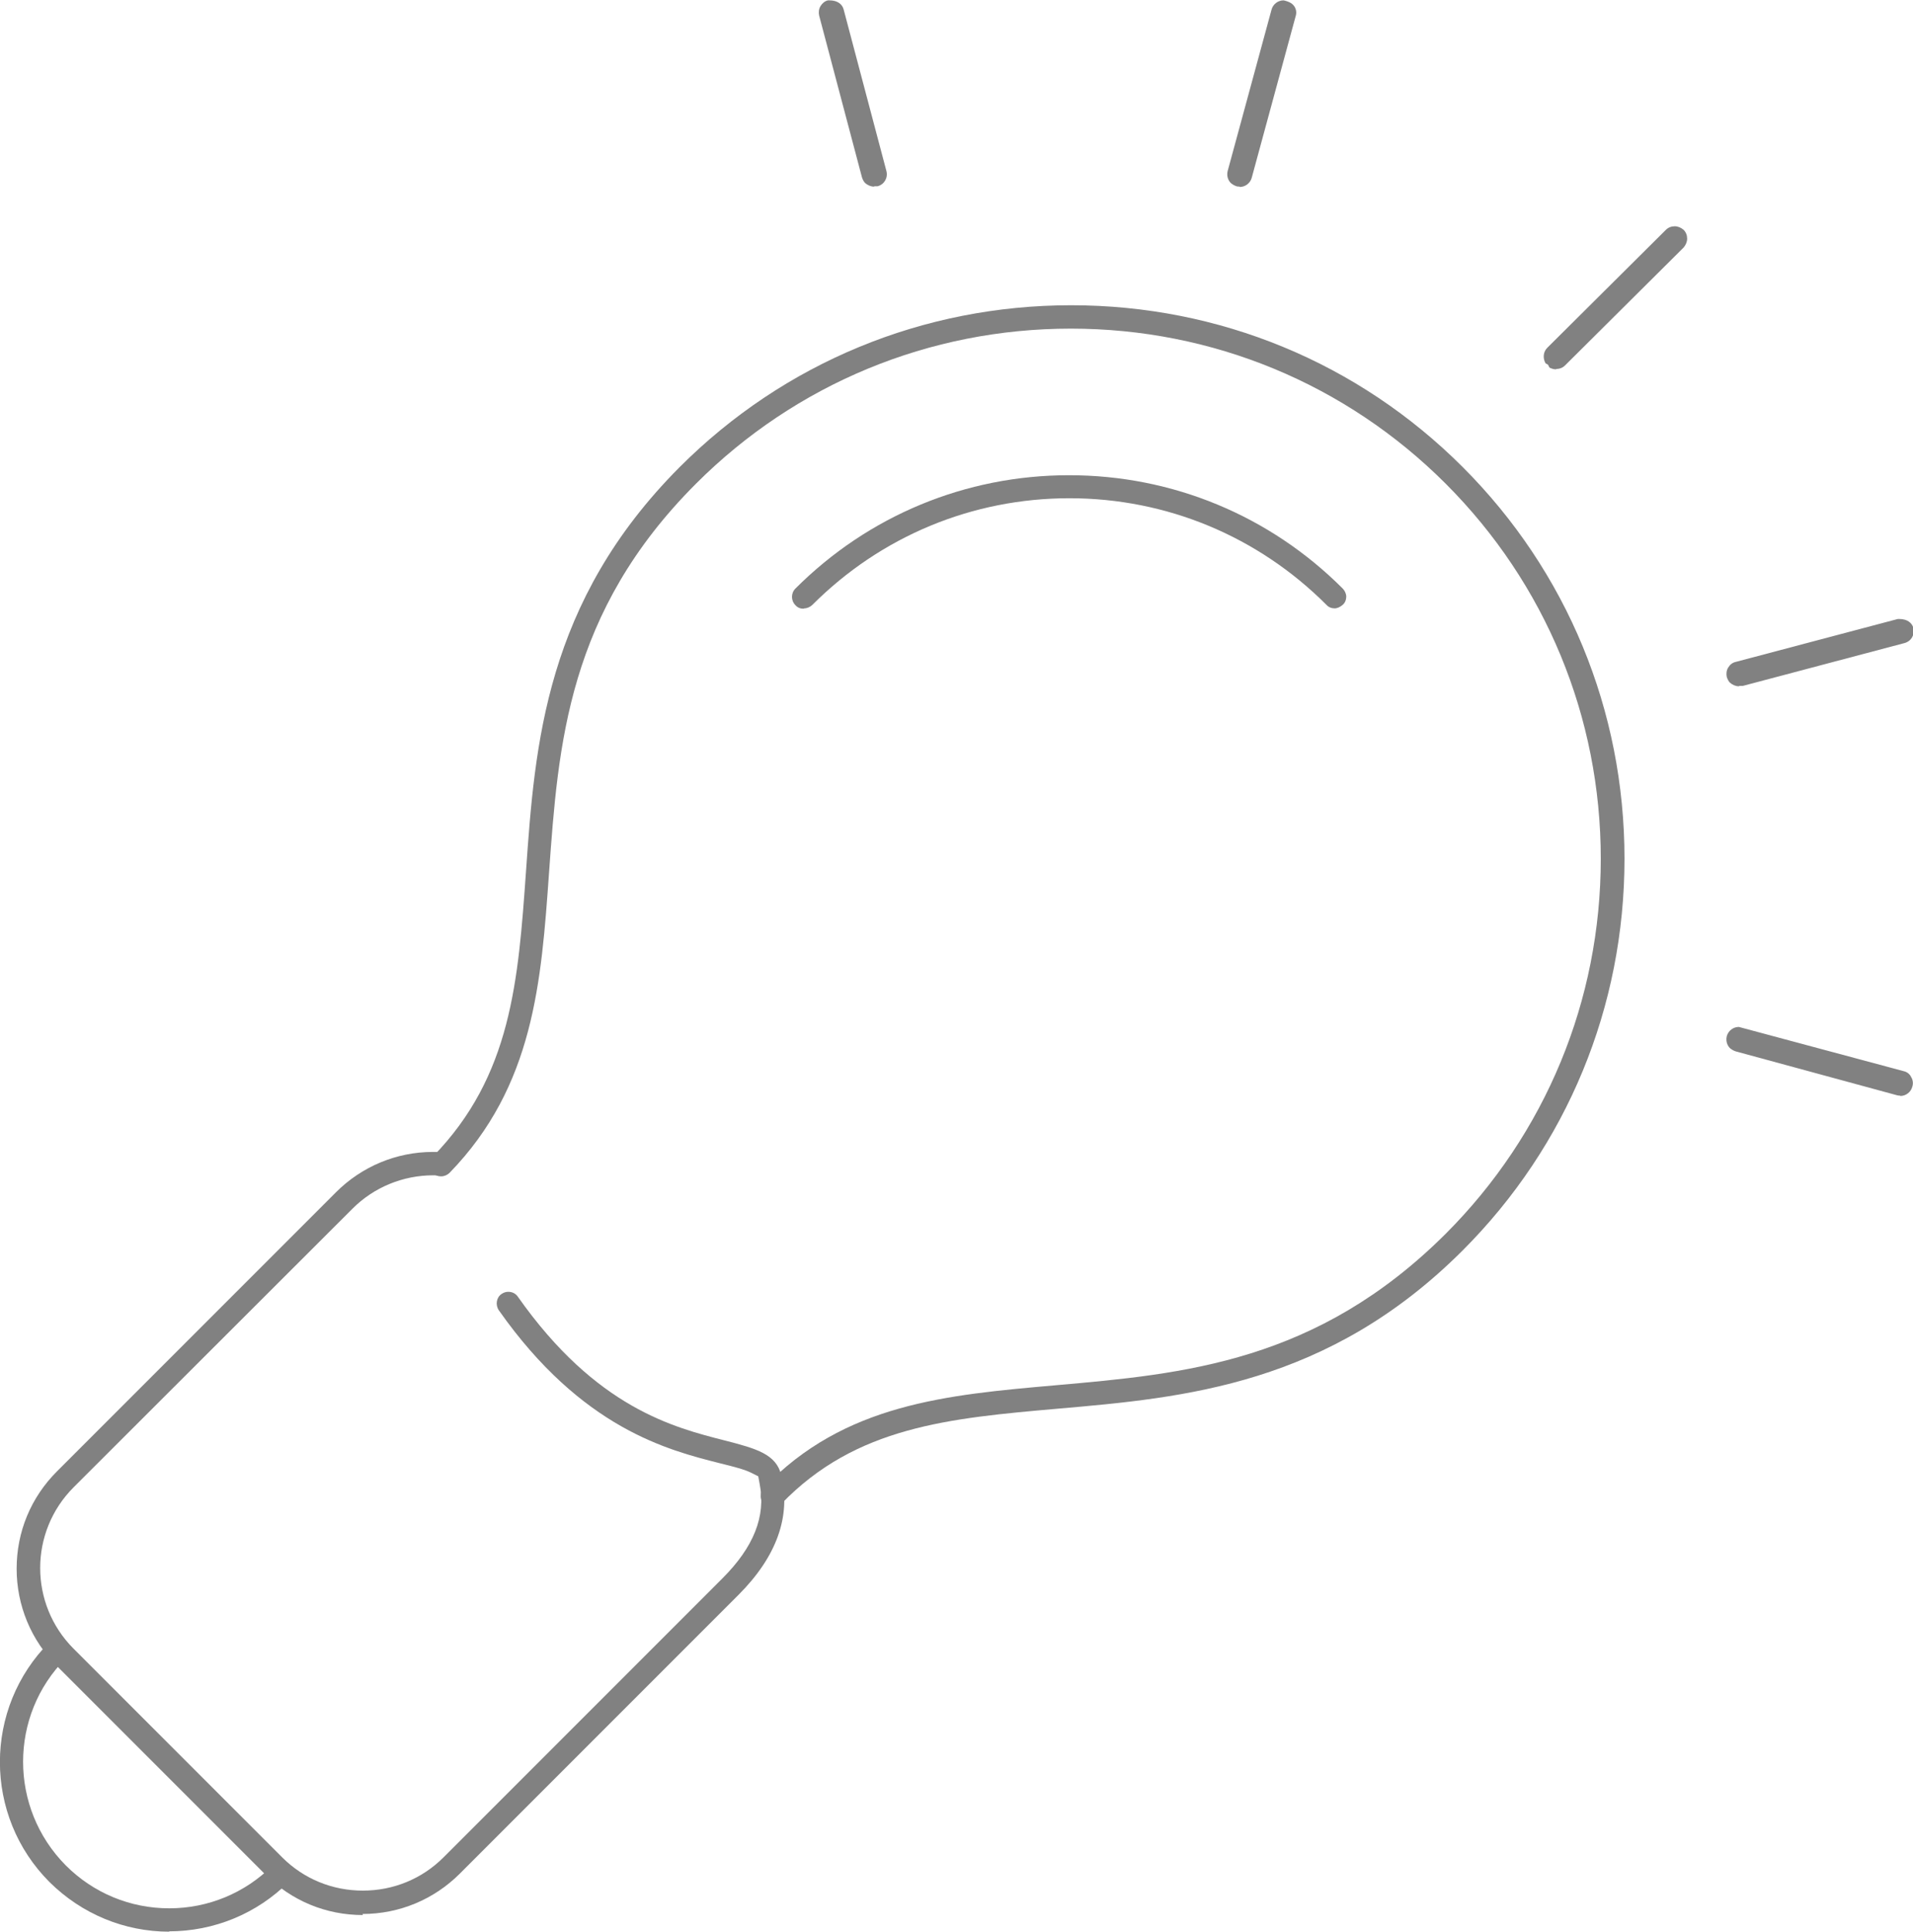 <?xml version="1.0" encoding="UTF-8"?>
<svg id="Vrstva_2" data-name="Vrstva 2" xmlns="http://www.w3.org/2000/svg" viewBox="0 0 54.04 54.55">
  <defs>
    <style>
      .cls-1 {
        fill: #818181;
      }
    </style>
  </defs>
  <g id="Vrstva_1-2" data-name="Vrstva 1">
    <path class="cls-1" d="m21.82,42.57c-.09,0-.17-.03-.23-.09-.06-.06-.1-.14-.1-.23,0-.09.03-.17.09-.24,2.27-2.37,5.17-2.62,8.23-2.89,3.64-.32,7.39-.65,11.03-4.28,2.82-2.82,4.38-6.59,4.38-10.59s-1.56-7.77-4.38-10.59c-2.82-2.82-6.59-4.38-10.59-4.38s-7.77,1.56-10.59,4.38c-3.63,3.63-3.89,7.36-4.15,10.98-.22,3.1-.43,6.03-2.81,8.48-.06.06-.15.1-.24.1s-.17-.03-.23-.09c-.13-.13-.13-.34,0-.47,2.22-2.28,2.41-4.96,2.63-8.07.25-3.56.54-7.59,4.34-11.4,2.95-2.95,6.88-4.57,11.06-4.57,0,0,0,0,0,0,4.18,0,8.11,1.62,11.06,4.57,2.95,2.95,4.57,6.88,4.57,11.06s-1.62,8.11-4.57,11.06c-3.8,3.8-7.86,4.16-11.43,4.47-3.07.27-5.71.5-7.82,2.69-.06.07-.15.1-.24.1Z"/>
    <path class="cls-1" d="m10.25,54.08c-1.04,0-2.01-.4-2.75-1.14l-5.89-5.89c-.73-.73-1.14-1.71-1.14-2.75s.4-2.01,1.14-2.75l7.88-7.88c.73-.73,1.71-1.14,2.74-1.14.09,0,.17,0,.26,0,.09,0,.17.05.23.11s.09.15.08.24c-.01.17-.16.31-.33.31-.09,0-.16,0-.23,0-.86,0-1.68.34-2.28.94l-7.88,7.87c-1.26,1.26-1.26,3.3,0,4.56l5.89,5.89c.61.61,1.42.94,2.28.94s1.67-.33,2.28-.94l7.88-7.88c.88-.88,1.23-1.75,1.05-2.66l-.04-.22-.2-.1c-.18-.09-.48-.17-.89-.27-1.46-.37-3.89-.98-6.24-4.32-.1-.15-.07-.36.08-.46.06-.04.12-.06.19-.06.11,0,.21.05.27.14,2.21,3.14,4.4,3.69,5.85,4.06.9.23,1.45.39,1.59.98.28,1.16-.13,2.3-1.21,3.38l-7.87,7.87c-.73.73-1.71,1.14-2.75,1.14Z"/>
    <path class="cls-1" d="m4.79,54.55c-1.28,0-2.48-.5-3.39-1.4-1.87-1.87-1.87-4.91,0-6.78.06-.06.15-.1.23-.1s.17.03.23.1c.06.06.1.15.1.23s-.03.17-.1.23c-1.61,1.61-1.61,4.23,0,5.85.78.78,1.82,1.21,2.92,1.21s2.14-.43,2.92-1.21c.06-.06.15-.1.23-.1s.17.03.23.1.1.15.1.23-.03.17-.1.23c-.9.9-2.11,1.4-3.39,1.4Z"/>
    <path class="cls-1" d="m22.7,17.19c-.09,0-.17-.03-.23-.1-.13-.13-.13-.34,0-.47,2.06-2.06,4.81-3.2,7.73-3.2s5.67,1.14,7.73,3.2c.06.06.1.15.1.23s-.03.17-.1.23-.15.1-.23.1-.17-.03-.23-.1c-1.94-1.94-4.52-3.01-7.26-3.01s-5.32,1.07-7.26,3.01c-.06.06-.15.1-.23.1Z"/>
    <g>
      <path class="cls-1" d="m49.12,19.38c-.09,0-.18-.04-.25-.1-.04-.04-.07-.1-.09-.16-.02-.09-.01-.19.04-.27.05-.08.12-.14.22-.16l4.57-1.21s.02,0,.04,0c.23,0,.36.11.4.25.05.19-.06.38-.25.43l-4.57,1.21h-.09Z"/>
      <path class="cls-1" d="m53.68,30.94s-.06,0-.09-.01l-4.56-1.24c-.06-.02-.11-.05-.16-.09-.09-.09-.12-.22-.09-.34.04-.15.18-.26.34-.26l4.66,1.25c.09.02.17.08.21.17.05.08.06.18.03.27-.04.15-.18.26-.34.26Z"/>
      <path class="cls-1" d="m24.69,5.27c-.09,0-.18-.04-.25-.1-.04-.04-.07-.1-.09-.16l-1.21-4.57c-.02-.09-.01-.19.04-.27.05-.08.12-.14.21-.16.01,0,.03,0,.04,0,.23,0,.36.11.4.25l1.21,4.57c.05.19-.06.38-.25.43h-.09Z"/>
      <path class="cls-1" d="m35.02,5.27s-.06,0-.09-.01c-.06-.02-.11-.05-.16-.09-.09-.09-.12-.22-.09-.34l1.24-4.56c.04-.15.18-.26.34-.26.18.04.26.1.31.18.05.08.06.18.03.27l-1.24,4.56c-.04.15-.18.26-.34.26Z"/>
      <path class="cls-1" d="m43.96,10.43c-.07,0-.13-.02-.19-.05l-.04-.08-.07-.04c-.08-.14-.07-.32.05-.44l3.35-3.33c.07-.07.16-.1.25-.1s.18.04.25.1c.07.07.1.16.1.25,0,.09-.04.18-.1.25l-3.35,3.33c-.07.07-.16.1-.25.1Z"/>
    </g>
  </g>
</svg>